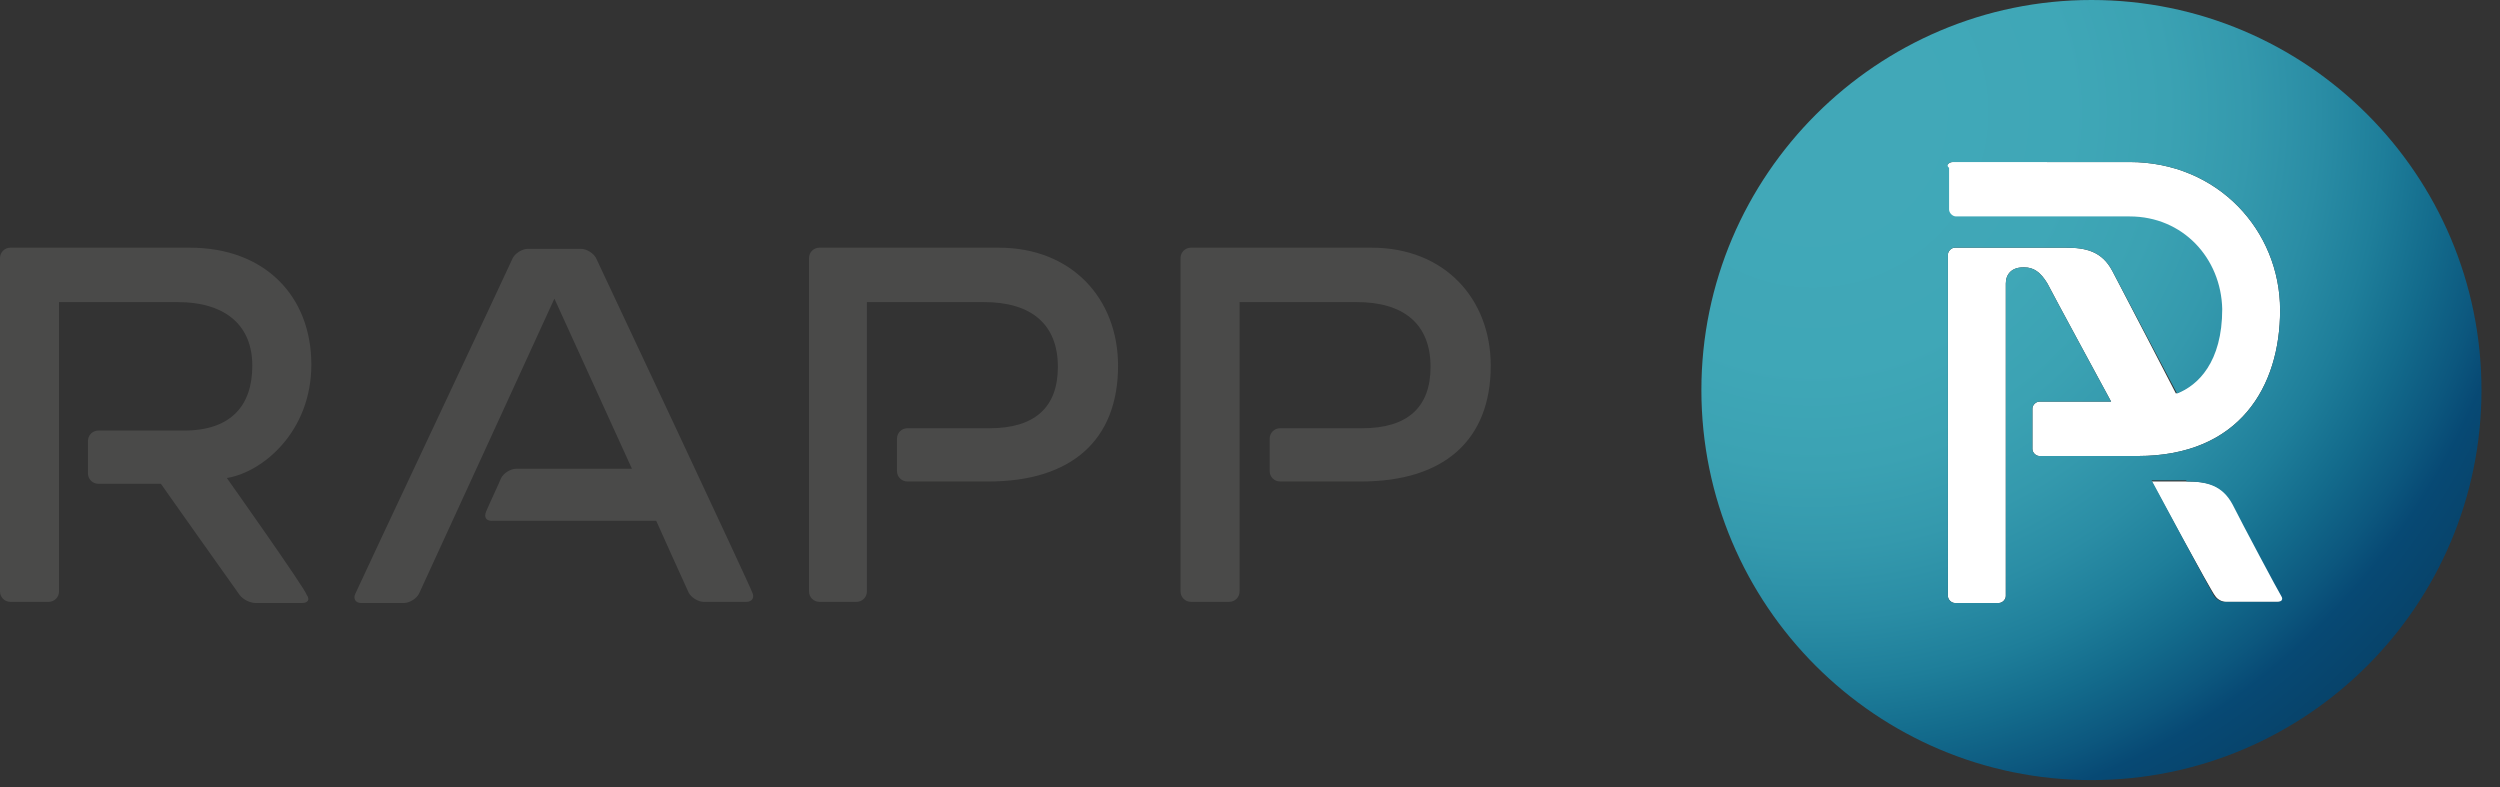 <svg id="rapp-logo" xmlns="http://www.w3.org/2000/svg" xmlns:xlink="http://www.w3.org/1999/xlink" viewBox="0 0 216 68"><rect x="0" y="0" width="216" height="68" fill="#333333" stroke="none"/><g class="type"><defs><path id="SVGID_1_" d="M0 0h214.4v67.4H0z"/></defs><clipPath id="SVGID_2_"><use xlink:href="#SVGID_1_" overflow="visible"/></clipPath><path d="M19.6 41.3c3.1-.5 7.3-4 7.3-9.8 0-5.9-4-10.1-10.5-10.1H.9c-.5 0-.9.4-.9.9v28.8c0 .5.4.9.9.9h3.3c.5 0 .9-.4.9-.9v-25h10.2c4.3 0 6.5 2.1 6.5 5.5s-1.8 5.6-5.9 5.6H8.5c-.5 0-.9.4-.9.9v2.8c0 .5.4.9.9.9h5.4s6.5 9.2 6.8 9.6c.3.4.9.7 1.4.7h4c.5 0 .7-.3.4-.7-.1-.5-6.9-10.1-6.9-10.1m31.9-19c-.2-.4-.8-.8-1.3-.8h-4.6c-.5 0-1.1.4-1.3.8-.2.5-13.4 28.5-13.6 29-.2.4 0 .8.5.8h3.7c.5 0 1.1-.4 1.3-.8s11.7-25.5 11.7-25.5l6.7 14.7h-10c-.5 0-1.1.4-1.3.8-.2.5-1.1 2.4-1.3 2.9-.2.5 0 .8.5.8h14.2s2.6 5.8 2.8 6.2.8.8 1.3.8h3.7c.5 0 .7-.4.5-.8-.1-.4-13.3-28.5-13.5-28.9m19.3-.9c-.5 0-.9.4-.9.9v28.8c0 .5.4.9.9.9H74c.5 0 .9-.4.9-.9v-25H85c4.1 0 6.4 1.9 6.4 5.6 0 3.5-2 5.3-5.9 5.3h-7.1c-.5 0-.9.4-.9.9v2.8c0 .5.4.9.9.9h7c7.2 0 11.2-3.6 11.2-10 0-5.8-4-10.2-10.3-10.2H70.8zm32.1 0c-.5 0-.9.4-.9.9v28.8c0 .5.4.9.9.9h3.3c.5 0 .9-.4.9-.9v-25h10.1c4.1 0 6.4 1.9 6.4 5.6 0 3.5-2 5.3-5.9 5.3h-7.1c-.5 0-.9.4-.9.9v2.8c0 .5.4.9.9.9h7c7.2 0 11.2-3.6 11.2-10 0-5.8-4-10.2-10.3-10.2h-15.6z" clip-path="url(#SVGID_2_)" fill="#4a4a49"/></g><g class="logo"><defs><path id="SVGID_3_" d="M168.7 14H184c7.6 0 13 5.9 13 12.8 0 6.6-3.5 12.6-12.3 12.6h-8.5c-.3 0-.6-.3-.6-.6v-3.5c0-.3.3-.6.6-.6h6.2s-5.1-9.4-5.5-10.2c-.6-1-1.2-1.4-2-1.4h-.1c-1 0-1.5.6-1.5 1.4v27c0 .3-.3.6-.6.6h-3.8c-.3 0-.6-.3-.6-.6V22c0-.3.3-.6.6-.6h9.6c1.7 0 3.1.3 4 2 .9 1.7 5.6 10.6 5.6 10.6 1.8-.7 3.9-2.7 3.9-7.3-.1-4.4-3.4-8-8-8h-15c-.3 0-.6-.3-.6-.6v-3.6c-.3-.2 0-.5.3-.5m20.2 27.6c1.7 0 3.1.3 4 2 .8 1.6 4 7.6 4.2 7.9.2.3 0 .5-.3.5h-4.6c-.3 0-.7-.2-.9-.5-.2-.3-5.4-10-5.4-10h3zM180.7 0C162.2 0 147 15.1 147 33.7s15.1 33.7 33.7 33.7 33.7-15.1 33.7-33.7S199.3 0 180.7 0"/></defs><clipPath id="SVGID_4_"><use xlink:href="#SVGID_3_" overflow="visible"/></clipPath><path d="M185.9 41.6h3.1c1.7 0 3.1.3 4 2 .8 1.6 4 7.6 4.2 7.9.2.3 0 .5-.3.5h-4.6c-.3 0-.7-.2-.9-.5-.3-.3-5.5-9.9-5.5-9.9m-2.2-22.8h-15c-.3 0-.6-.3-.6-.6v-3.6c0-.3.3-.6.6-.6H184c7.6 0 13 5.9 13 12.8 0 6.6-3.5 12.6-12.3 12.6h-8.5c-.3 0-.6-.3-.6-.6v-3.5c0-.3.3-.6.6-.6h6.2s-5.1-9.4-5.5-10.2c-.6-1-1.2-1.4-2-1.4h-.1c-1 0-1.5.6-1.5 1.4v27c0 .3-.3.6-.6.6h-3.8c-.3 0-.6-.3-.6-.6V22c0-.3.3-.6.6-.6h9.6c1.7 0 3.1.3 4 2 .9 1.7 5.5 10.6 5.5 10.6 1.8-.7 3.9-2.7 3.9-7.3-.3-4.3-3.6-7.9-8.2-7.9" clip-path="url(#SVGID_2_)" fill="#fff"/><radialGradient id="SVGID_5_" cx="34.605" cy="217.566" r="1" gradientTransform="scale(67.341 -67.341) rotate(-45 -244.338 147.67)" gradientUnits="userSpaceOnUse"><stop offset="0" stop-color="#41a8b8"/><stop offset=".12" stop-color="#41a8b8"/><stop offset=".327" stop-color="#3fa7b7"/><stop offset=".452" stop-color="#3ba2b3"/><stop offset=".554" stop-color="#3499ad"/><stop offset=".645" stop-color="#2a8da5"/><stop offset=".728" stop-color="#1e7e9a"/><stop offset=".805" stop-color="#136b8c"/><stop offset=".877" stop-color="#0c577e"/><stop offset=".92" stop-color="#074974"/><stop offset="1" stop-color="#07436a"/></radialGradient><path clip-path="url(#SVGID_4_)" fill="url(#SVGID_5_)" d="M180.7-33.7l67.4 67.4-67.4 67.4-67.3-67.4z"/></g></svg>